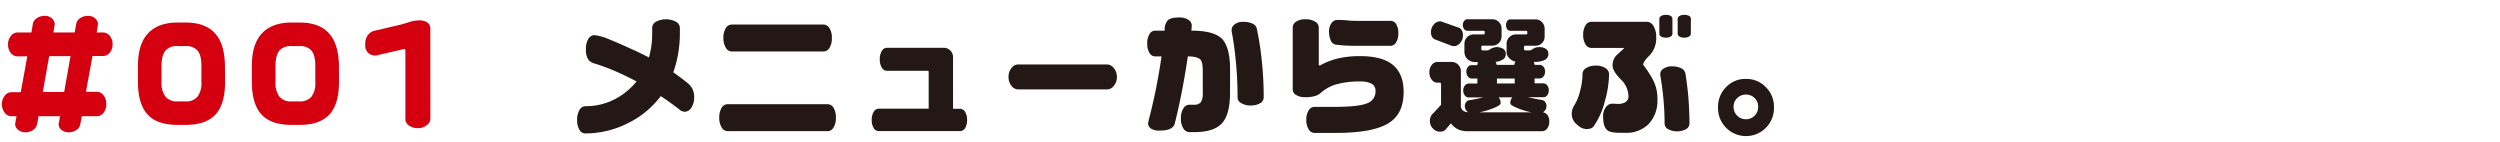 <svg xmlns="http://www.w3.org/2000/svg" width="767.76" height="43.6" viewBox="0 0 767.76 43.6"><defs><style>.cls-1{fill:#fff;}.cls-2{fill:#d4000f;}.cls-3{fill:#231815;}</style></defs><g id="レイヤー_2" data-name="レイヤー 2"><g id="レイヤー_1-2" data-name="レイヤー 1"><rect class="cls-1" width="767.76" height="43.6"/><path class="cls-2" d="M34.58,13.55a4,4,0,0,1-.88,2.64,2.58,2.58,0,0,1-2,1h-3.3l-2,11h3.38a2.5,2.5,0,0,1,2,1.07A4,4,0,0,1,32.63,32a4.15,4.15,0,0,1-.86,2.69,2.51,2.51,0,0,1-2,1H25.12l-.48,2.55a2.67,2.67,0,0,1-1.17,1.69,4.14,4.14,0,0,1-2.45.69,3.19,3.19,0,0,1-2.18-.77A2.25,2.25,0,0,1,18,38.11l.44-2.42H11.84l-.44,2.5a2.93,2.93,0,0,1-1.21,1.71,4,4,0,0,1-2.45.72,3.17,3.17,0,0,1-2.22-.8,2.31,2.31,0,0,1-.88-1.74l.44-2.39H3.45a2.59,2.59,0,0,1-2-1.07A4.08,4.08,0,0,1,.59,32a4,4,0,0,1,.89-2.62,2.56,2.56,0,0,1,2-1.07h2.9l2-11H5.36a2.58,2.58,0,0,1-2-1,3.91,3.91,0,0,1-.89-2.64,4,4,0,0,1,.89-2.65,2.58,2.58,0,0,1,2-1.05H9.65l.44-2.66a2.76,2.76,0,0,1,1.19-1.71,4.17,4.17,0,0,1,2.51-.72,3,3,0,0,1,2.18.8,2.37,2.37,0,0,1,.84,1.75l-.4,2.54h6.52l.48-2.66a2.76,2.76,0,0,1,1.17-1.71,4.07,4.07,0,0,1,2.48-.72,3.06,3.06,0,0,1,2.19.8,2.37,2.37,0,0,1,.84,1.75l-.4,2.54h2a2.62,2.62,0,0,1,2,1A4,4,0,0,1,34.58,13.55ZM21.66,17.24H15.1l-1.95,11h6.56Z"/><path class="cls-2" d="M69.12,25.16q0,6.63-2.78,9.81Q63.4,38.36,57,38.35H54.53q-6.39,0-9.28-3.28t-2.88-9.91v-5q0-6.65,3.12-9.94t9-3.3H57q6,0,9,3.28t3.08,10Zm-7.27,0v-5c0-2.28-.45-3.89-1.35-4.81a4.65,4.65,0,0,0-3.5-1.2H54.53A4.69,4.69,0,0,0,51,15.34c-.92.95-1.39,2.57-1.39,4.85v5a6.83,6.83,0,0,0,1.24,4.53,4.57,4.57,0,0,0,3.65,1.43H57a4.56,4.56,0,0,0,3.62-1.41A6.86,6.86,0,0,0,61.85,25.16Z"/><path class="cls-2" d="M104.11,25.16q0,6.63-2.79,9.81Q98.38,38.36,92,38.35H89.52q-6.4,0-9.29-3.28t-2.88-9.91v-5q0-6.65,3.12-9.94t9-3.3H92q6,0,9,3.28t3.09,10Zm-7.28,0v-5c0-2.28-.45-3.89-1.35-4.81a4.65,4.65,0,0,0-3.5-1.2H89.52A4.67,4.67,0,0,0,86,15.34q-1.39,1.43-1.39,4.85v5a6.89,6.89,0,0,0,1.23,4.53,4.57,4.57,0,0,0,3.66,1.43H92a4.55,4.55,0,0,0,3.62-1.41A6.86,6.86,0,0,0,96.83,25.16Z"/><path class="cls-2" d="M132.17,36.45a2.52,2.52,0,0,1-1.13,2,4.27,4.27,0,0,1-2.73.9,4.4,4.4,0,0,1-2.72-.82,2.32,2.32,0,0,1-1.09-1.89V15.46c0-.27-.15-.4-.44-.4l-8.63,2a3.35,3.35,0,0,1-2.26-.72,3.33,3.33,0,0,1-1-2.7,4.72,4.72,0,0,1,.78-2.83A3.57,3.57,0,0,1,115,9.45l8.27-1.94c1-.3,2-.6,3-.92a10,10,0,0,1,2.3-.32,4.4,4.4,0,0,1,2.75.68,2.34,2.34,0,0,1,.83,1.91Z"/><path class="cls-3" d="M213.18,29.78a5.74,5.74,0,0,1-.86,3.29,2.47,2.47,0,0,1-2.09,1.25,2.33,2.33,0,0,1-1.31-.47q-3-2.36-6-4.35a27.63,27.63,0,0,1-10.22,8.39,29.09,29.09,0,0,1-13,3.09,2,2,0,0,1-1.76-1.14,5.66,5.66,0,0,1-.7-3,5.73,5.73,0,0,1,.72-3.06,2.1,2.1,0,0,1,1.82-1.16,19.52,19.52,0,0,0,8.95-2.11,21,21,0,0,0,6.76-5.5q-3.39-1.79-6.66-3.21a63.74,63.74,0,0,0-6.58-2.41,3.09,3.09,0,0,1-1.71-1.31,5.5,5.5,0,0,1-.6-2.87,5.89,5.89,0,0,1,.76-3.29,2.22,2.22,0,0,1,1.91-1.13,17.13,17.13,0,0,1,4.81,1.43c1.53.61,3.83,1.62,6.87,3,2.23,1,3.9,1.85,5,2.43a26.63,26.63,0,0,0,1-7.49V8.55a2.21,2.21,0,0,1,1.17-1.88,6.62,6.62,0,0,1,6.12,0,2.2,2.2,0,0,1,1.21,1.88v1.71a36.75,36.75,0,0,1-.51,6.13,35.48,35.48,0,0,1-1.51,5.82q2.1,1.44,4.41,3.31a5.77,5.77,0,0,1,1.45,1.75A5.46,5.46,0,0,1,213.18,29.78Z"/><path class="cls-3" d="M256.71,36.13a5.55,5.55,0,0,1-.72,3,2.11,2.11,0,0,1-1.83,1.15H223.47a2.15,2.15,0,0,1-1.85-1.15,5.46,5.46,0,0,1-.73-3,5.72,5.72,0,0,1,.71-3A2.15,2.15,0,0,1,223.47,32h30.69A2.11,2.11,0,0,1,256,33.13,5.56,5.56,0,0,1,256.71,36.13Zm-1.24-24.45a5.72,5.72,0,0,1-.71,3,2.13,2.13,0,0,1-1.87,1.13H224.74a2.14,2.14,0,0,1-1.84-1.15,5.53,5.53,0,0,1-.74-3,5.41,5.41,0,0,1,.72-3,2.15,2.15,0,0,1,1.86-1.12h28.15a2.16,2.16,0,0,1,1.85,1.14A5.34,5.34,0,0,1,255.47,11.68Z"/><path class="cls-3" d="M297,36.84a4.57,4.57,0,0,1-.6,2.49,1.79,1.79,0,0,1-1.55.93h-25a1.8,1.8,0,0,1-1.53-.93,4.48,4.48,0,0,1-.61-2.49,4.64,4.64,0,0,1,.59-2.46,1.79,1.79,0,0,1,1.55-1h15.35V22.09a.32.32,0,0,0-.36-.35H272.37a1.82,1.82,0,0,1-1.57-1,4.73,4.73,0,0,1-.62-2.56,4.54,4.54,0,0,1,.64-2.51,1.83,1.83,0,0,1,1.55-1h17.45a2.85,2.85,0,0,1,2.86,2.86V33.42h2.19a1.79,1.79,0,0,1,1.55,1A4.55,4.55,0,0,1,297,36.84Z"/><path class="cls-3" d="M343,23.61a4.09,4.09,0,0,1-.94,2.74,2.64,2.64,0,0,1-2,1.11H312.64a2.63,2.63,0,0,1-2-1.09,4.16,4.16,0,0,1-.91-2.76,4.11,4.11,0,0,1,.91-2.73,2.63,2.63,0,0,1,2-1.09H340a2.65,2.65,0,0,1,2,1.07A4.1,4.1,0,0,1,343,23.61Z"/><path class="cls-3" d="M377.75,28.42q0,6.75-2.5,9.46t-8.59,2.7h-1.39a2.21,2.21,0,0,1-1.87-1.17,5.66,5.66,0,0,1-.75-3.08,5.6,5.6,0,0,1,.75-3,2.21,2.21,0,0,1,1.87-1.17h1.35a2.61,2.61,0,0,0,2.15-.75,5,5,0,0,0,.6-2.91V21.66c0-1.75-.26-2.89-.76-3.42s-1.86-.92-3.82-.92q-.87,5.9-1.94,11.29c-.61,3.1-1.3,6.21-2.07,9.31-.35,1.45-1.88,2.18-4.61,2.18a4.66,4.66,0,0,1-2.73-.63,2,2,0,0,1-.85-1.63l.12-.68a176.73,176.73,0,0,0,4-19.84h-1.94A2,2,0,0,1,353,16.25a5.39,5.39,0,0,1-.68-2.9,5.31,5.31,0,0,1,.68-2.86,2,2,0,0,1,1.75-1.08h2.94a4.31,4.31,0,0,1,.93-3.16c.62-.59,1.78-.89,3.48-.89a5,5,0,0,1,2.8.69A2.09,2.09,0,0,1,366,7.82l-.12,1.59q7.54,0,9.82,3,2.06,2.79,2.06,8.79Zm10.34,1.51A2.05,2.05,0,0,1,387,31.69a5.36,5.36,0,0,1-2.93.7,5.3,5.3,0,0,1-2.88-.72,2,2,0,0,1-1.13-1.74q0-5.66-.52-11t-1.31-9.36l0-.32a2.23,2.23,0,0,1,.95-1.78,4,4,0,0,1,2.55-.76,6.59,6.59,0,0,1,3,.58A2.26,2.26,0,0,1,386,8.94a92.13,92.13,0,0,1,1.49,9.62A104.89,104.89,0,0,1,388.09,29.93Z"/><path class="cls-3" d="M431.06,28.26q0,6.39-4.17,9.26-4.77,3.3-16.58,3.3h-6.64a2.09,2.09,0,0,1-1.79-1.12,5.34,5.34,0,0,1-.71-2.9,5.31,5.31,0,0,1,.71-2.87,2.1,2.1,0,0,1,1.79-1.11h6q7.56,0,10.18-1.1A3.8,3.8,0,0,0,422.43,28a2.44,2.44,0,0,0-1.19-2.29,7.41,7.41,0,0,0-3.62-.69,26.22,26.22,0,0,0-7.05.83,12.33,12.33,0,0,0-4.95,2.67,4.61,4.61,0,0,1-1.87,1,10.77,10.77,0,0,1-2.9.33,5.22,5.22,0,0,1-2.76-.65A2,2,0,0,1,397,27.49V8.42a2.11,2.11,0,0,1,1.08-1.79,5.12,5.12,0,0,1,2.9-.71,5.18,5.18,0,0,1,2.86.71A2.11,2.11,0,0,1,405,8.43V19.91l.2.2.16,0a22.06,22.06,0,0,1,5.55-2.17,29.65,29.65,0,0,1,6.85-.7q6.81,0,10.06,2.75T431.06,28.26Zm-1.63-18a5.06,5.06,0,0,1-.67,2.74,2,2,0,0,1-1.71,1.07H416.59a47.61,47.61,0,0,1-6.32-.35,2,2,0,0,1-1.55-1.22,6.36,6.36,0,0,1-.56-2.88,4,4,0,0,1,.74-2.5,2.15,2.15,0,0,1,1.73-1c.69,0,1.73,0,3.14.14s2.37.14,2.9.14h10.38a2,2,0,0,1,1.71,1A5,5,0,0,1,429.43,10.29Z"/><path class="cls-3" d="M475.78,37.4a3.28,3.28,0,0,1-.65,2.09,2,2,0,0,1-1.61.81H451a7.45,7.45,0,0,1-3.3-.61,6,6,0,0,1-2.11-1.81L443.74,40a1.85,1.85,0,0,1-.63.3,2.81,2.81,0,0,1-.8.14,2.93,2.93,0,0,1-2.28-1,3.26,3.26,0,0,1-.9-2.29,3.12,3.12,0,0,1,.38-1.57,3.44,3.44,0,0,1,.89-1.05l2.15-2.35V25.87a.42.42,0,0,0-.48-.48h-.67a2.13,2.13,0,0,1-1.69-.89,3.5,3.5,0,0,1-.74-2.29,3.47,3.47,0,0,1,.74-2.28,2.14,2.14,0,0,1,1.69-.9h4.41a2.71,2.71,0,0,1,2,.84,2.77,2.77,0,0,1,.83,2V32.35a2.07,2.07,0,0,0,.48,1.47,2.67,2.67,0,0,0,1.75.64,2.18,2.18,0,0,1-1-2.07,1.75,1.75,0,0,1,.38-1,1.34,1.34,0,0,1,.94-.6q2.82-.48,4.29-.87H451a1.47,1.47,0,0,1-1.14-.6,2.42,2.42,0,0,1-.49-1.59,2.23,2.23,0,0,1,.49-1.45,1.46,1.46,0,0,1,1.14-.62h2.7V24.12H452a1.5,1.5,0,0,1-1.17-.57,2.35,2.35,0,0,1-.5-1.57,2.17,2.17,0,0,1,.5-1.46A1.5,1.5,0,0,1,452,20h1.67a3,3,0,0,1,.24-.92h-.6a3.68,3.68,0,0,1-2.58-.87,3.07,3.07,0,0,1-1-2.39V13.43a2.85,2.85,0,0,1,2.87-2.86h3a.32.32,0,0,0,.36-.36v-.4a.32.32,0,0,0-.36-.36h-5a1.16,1.16,0,0,1-.93-.5,1.91,1.91,0,0,1-.42-1.27,1.88,1.88,0,0,1,.42-1.26,1.16,1.16,0,0,1,.93-.5h7.71a2.75,2.75,0,0,1,2,.83,2.81,2.81,0,0,1,.83,2v2.4a2.83,2.83,0,0,1-2.86,2.87h-3a.32.32,0,0,0-.36.36V15a.42.42,0,0,0,.48.48h1.23a1.42,1.42,0,0,0,.88-.28,3.78,3.78,0,0,1,4.27-.12,2,2,0,0,1,.66,1.53,1.92,1.92,0,0,1-.74,1.56,5,5,0,0,1-2.4.84,2,2,0,0,1,.31.92h5.45a2,2,0,0,1,.36-1,3.9,3.9,0,0,1-2-1.13,2.59,2.59,0,0,1-.74-1.77V13.43a2.85,2.85,0,0,1,2.87-2.86h3.1q.39,0,.39-.36v-.4q0-.36-.39-.36h-5A1.15,1.15,0,0,1,462.9,9a2,2,0,0,1-.39-1.29,2,2,0,0,1,.37-1.26,1.1,1.1,0,0,1,.9-.5h7.75a2.75,2.75,0,0,1,2,.83,2.81,2.81,0,0,1,.83,2v2.4a2.77,2.77,0,0,1-2.86,2.87h-3.1a.32.32,0,0,0-.36.36V15a.42.42,0,0,0,.48.48h1.11a1.42,1.42,0,0,0,.88-.28,3.23,3.23,0,0,1,2.06-.72,3.48,3.48,0,0,1,2.35.64,1.82,1.82,0,0,1,.59,1.47,2,2,0,0,1-1.05,1.79A7.11,7.11,0,0,1,471,19a2.11,2.11,0,0,1,.28.92h1.59a1.47,1.47,0,0,1,1.13.57,2.12,2.12,0,0,1,.5,1.46,2.31,2.31,0,0,1-.5,1.55,1.47,1.47,0,0,1-1.13.59h-1.59v1.51H474a1.45,1.45,0,0,1,1.14.6,2.23,2.23,0,0,1,.49,1.47,2.47,2.47,0,0,1-.47,1.59,1.43,1.43,0,0,1-1.16.6h-4.69c1,.26,2.42.55,4.3.87a1.39,1.39,0,0,1,.91.6,1.66,1.66,0,0,1,.4,1,2.2,2.2,0,0,1-1.07,2.15,2.11,2.11,0,0,1,1.41.89A3.24,3.24,0,0,1,475.78,37.4ZM449.27,10.8a3.43,3.43,0,0,1-.88,2.43,2.57,2.57,0,0,1-1.94.95l-.64-.12-5.09-1.94a1.81,1.81,0,0,1-.93-.82,2.6,2.6,0,0,1-.34-1.37,3.47,3.47,0,0,1,.85-2.37,2.52,2.52,0,0,1,1.89-1,1.43,1.43,0,0,1,.64.12L448,8.5a1.8,1.8,0,0,1,.93.83A2.87,2.87,0,0,1,449.27,10.8Zm21.11,23.7A21.67,21.67,0,0,1,466,33.19c-1.45-.61-2.18-1.09-2.18-1.44a2.62,2.62,0,0,1,.63-1.86h-4.21a2.6,2.6,0,0,1,.6,1.86c0,.38-.72.85-2.15,1.44a23.8,23.8,0,0,1-4.37,1.31Zm-5.21-8.87V24.12h-5.45v1.51Z"/><path class="cls-3" d="M494.15,22.81a31.64,31.64,0,0,1-1.37,8.53,22.94,22.94,0,0,1-3.28,7.33,2,2,0,0,1-1,.78,4.63,4.63,0,0,1-1.47.18,4.35,4.35,0,0,1-2.66-1.32,4.1,4.1,0,0,1-1.67-3,4.76,4.76,0,0,1,.64-2.74A15.18,15.18,0,0,0,485.24,28a20.78,20.78,0,0,0,.76-5.31,2.12,2.12,0,0,1,1.15-1.81,5.39,5.39,0,0,1,2.94-.73,5.22,5.22,0,0,1,2.93.75A2.23,2.23,0,0,1,494.15,22.81ZM509,30.56A10.47,10.47,0,0,1,506.39,38a9.57,9.57,0,0,1-7.31,2.78h-1.59q-2.82,0-3.78-.72c-.93-.69-1.39-2.12-1.39-4.29a4.45,4.45,0,0,1,.86-2.86,2.48,2.48,0,0,1,2-1.08l1.59.08a4.4,4.4,0,0,0,2.49-.59,2.08,2.08,0,0,0,.85-1.83,7.4,7.4,0,0,0-2.44-5.19q-2.44-2.49-2.45-4.23a4.54,4.54,0,0,1,1.12-3c.82-.75,1.64-1.5,2.46-2.27l-.16-.08H488.7a2.1,2.1,0,0,1-1.79-1.09,5.36,5.36,0,0,1-.71-2.93,5.37,5.37,0,0,1,.71-2.9,2.1,2.1,0,0,1,1.79-1.11h17A2.39,2.39,0,0,1,507.8,8a6.15,6.15,0,0,1,.82,3.36,7.52,7.52,0,0,1-2,5.61c-1.35,1.32-2,2.29-2,2.9a35.35,35.35,0,0,1,3,4.61A12.45,12.45,0,0,1,509,30.56Zm4.61-20.19a1,1,0,0,1-.54.85,2.66,2.66,0,0,1-1.45.34,3,3,0,0,1-1.47-.32,1,1,0,0,1-.56-.87V5.76a1,1,0,0,1,.56-.84,2.67,2.67,0,0,1,1.47-.36,2.86,2.86,0,0,1,1.45.32,1,1,0,0,1,.54.88ZM518.84,38a2,2,0,0,1-1.06,1.67,6,6,0,0,1-5.5,0A2,2,0,0,1,511.2,38q0-3.63-.33-7.36c-.23-2.49-.55-5-1-7.63l0-.24a2,2,0,0,1,1-1.69,4.33,4.33,0,0,1,2.56-.7,6.24,6.24,0,0,1,2.88.58,2.28,2.28,0,0,1,1.29,1.61q.6,3.66.94,7.73C518.72,33,518.84,35.58,518.84,38Zm.43-27.67a1,1,0,0,1-.55.87,2.67,2.67,0,0,1-1.47.36,2.72,2.72,0,0,1-1.49-.34,1,1,0,0,1-.54-.89V5.76a1,1,0,0,1,.56-.84,2.67,2.67,0,0,1,1.47-.36,3,3,0,0,1,1.47.32,1,1,0,0,1,.55.88Z"/><path class="cls-3" d="M544.79,32.91a8.59,8.59,0,1,1-17.17,0,8.5,8.5,0,0,1,2.45-6.14,8.12,8.12,0,0,1,6.1-2.53,8.25,8.25,0,0,1,6.14,2.53A8.4,8.4,0,0,1,544.79,32.91Zm-4.85-.12a3.62,3.62,0,0,0-1.07-2.67,3.68,3.68,0,0,0-2.7-1.07,3.74,3.74,0,0,0-2.67,1.07,3.58,3.58,0,0,0-1.11,2.67,3.76,3.76,0,0,0,1.09,2.72,3.8,3.8,0,0,0,5.39,0A3.76,3.76,0,0,0,539.94,32.79Z"/></g></g></svg>
